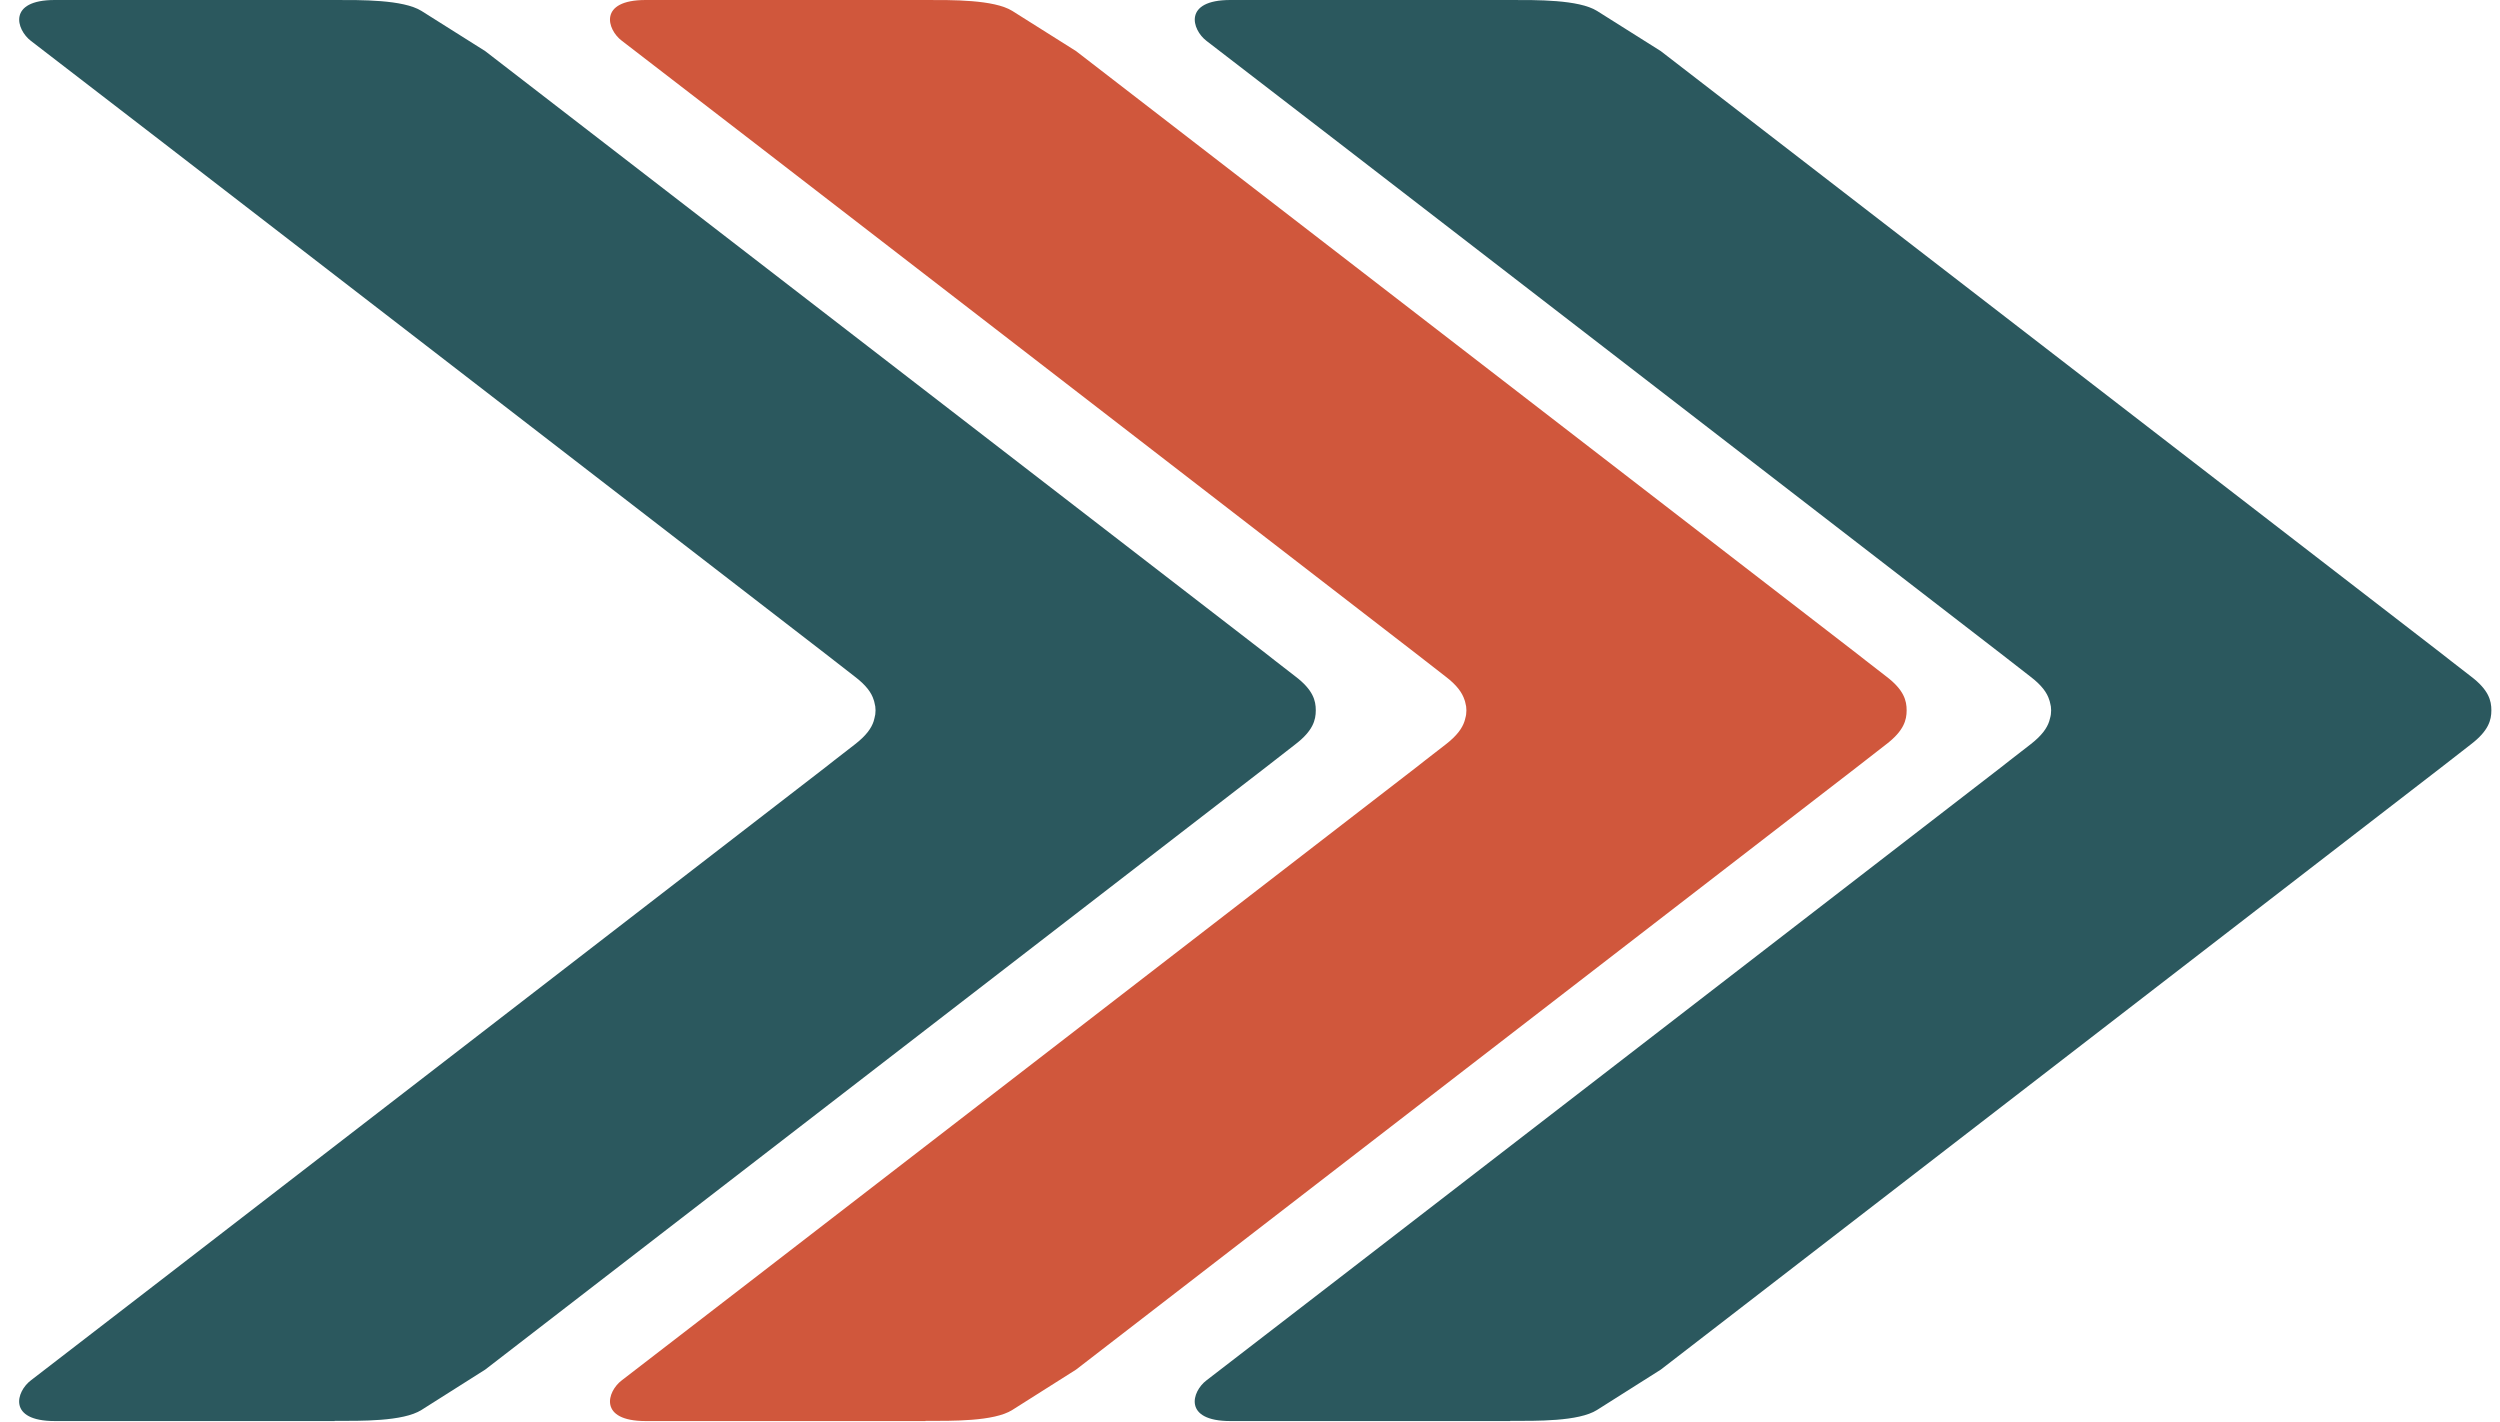 <svg width="102" height="58" viewBox="0 0 102 58" fill="none" xmlns="http://www.w3.org/2000/svg">
<path d="M61.617 57.979H50.2C48.257 57.979 48.624 56.771 49.225 56.318C50.066 55.682 81.629 31.316 81.629 31.316C81.629 31.316 82.265 30.814 82.838 30.375C83.304 30.015 83.516 29.711 83.608 29.428C83.622 29.379 83.636 29.336 83.644 29.294C83.672 29.202 83.686 29.096 83.686 28.983C83.686 28.87 83.672 28.771 83.644 28.679C83.636 28.629 83.622 28.594 83.608 28.552C83.523 28.269 83.304 27.958 82.838 27.604C82.272 27.166 81.629 26.664 81.629 26.664C81.629 26.664 50.066 2.298 49.225 1.668C48.624 1.209 48.264 0 50.2 0H61.617C62.677 0 64.409 -0.021 65.158 0.445C66 0.976 67.76 2.085 67.76 2.085L99.605 26.657C99.605 26.657 100.241 27.159 100.814 27.597C101.542 28.149 101.648 28.587 101.648 28.983C101.648 29.379 101.535 29.817 100.814 30.368C100.248 30.806 99.605 31.308 99.605 31.308L67.76 55.88C67.76 55.88 66 56.997 65.158 57.527C64.409 58.001 62.677 57.972 61.617 57.972V57.979Z" fill="#2B585E"/>
<path d="M13.653 57.979H2.237C0.293 57.979 0.661 56.771 1.261 56.318C2.103 55.682 33.665 31.316 33.665 31.316C33.665 31.316 34.301 30.814 34.874 30.375C35.341 30.015 35.553 29.711 35.645 29.428C35.659 29.379 35.673 29.336 35.68 29.294C35.708 29.202 35.722 29.096 35.722 28.983C35.722 28.87 35.708 28.771 35.68 28.679C35.673 28.629 35.659 28.594 35.645 28.552C35.56 28.269 35.341 27.958 34.874 27.604C34.309 27.166 33.665 26.664 33.665 26.664C33.665 26.664 2.103 2.298 1.261 1.668C0.661 1.209 0.3 0 2.237 0H13.653C14.714 0 16.445 -0.021 17.195 0.445C18.036 0.976 19.796 2.085 19.796 2.085L51.642 26.657C51.642 26.657 52.278 27.159 52.85 27.597C53.578 28.149 53.684 28.587 53.684 28.983C53.684 29.379 53.571 29.817 52.85 30.368C52.285 30.806 51.642 31.308 51.642 31.308L19.796 55.88C19.796 55.88 18.036 56.997 17.195 57.527C16.445 58.001 14.714 57.972 13.653 57.972V57.979Z" fill="#2B585E"/>
<path d="M37.76 57.979H26.344C24.4 57.979 24.767 56.771 25.368 56.318C26.209 55.682 57.772 31.316 57.772 31.316C57.772 31.316 58.408 30.814 58.981 30.375C59.447 30.015 59.659 29.711 59.751 29.428C59.765 29.379 59.78 29.336 59.787 29.294C59.815 29.202 59.829 29.096 59.829 28.983C59.829 28.87 59.815 28.771 59.787 28.679C59.78 28.629 59.765 28.594 59.751 28.552C59.659 28.269 59.447 27.958 58.981 27.604C58.415 27.166 57.772 26.664 57.772 26.664C57.772 26.664 26.216 2.298 25.368 1.661C24.767 1.209 24.4 0 26.344 0H37.76C38.82 0 40.552 -0.021 41.301 0.445C42.143 0.976 43.903 2.085 43.903 2.085L75.748 26.657C75.748 26.657 76.385 27.159 76.957 27.597C77.685 28.149 77.791 28.587 77.791 28.983C77.791 29.379 77.678 29.817 76.957 30.368C76.391 30.806 75.748 31.308 75.748 31.308L43.903 55.88C43.903 55.88 42.143 56.997 41.301 57.527C40.552 58.001 38.82 57.972 37.76 57.972V57.979Z" fill="#D0573C"/>
</svg>
